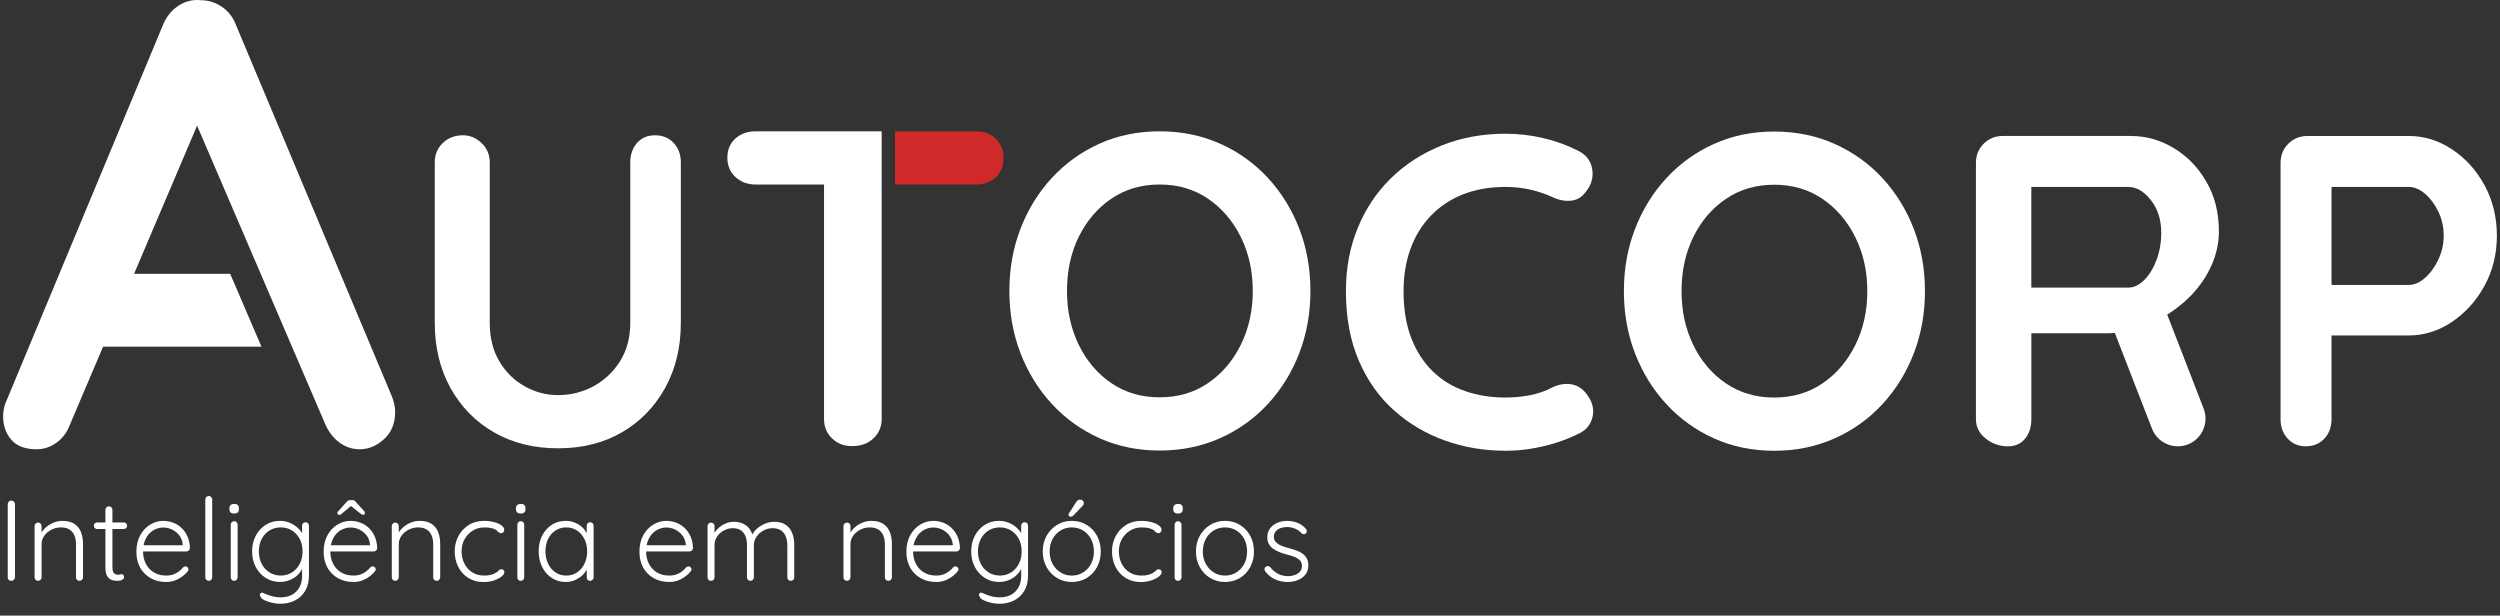 <svg xmlns="http://www.w3.org/2000/svg" width="199" height="49" viewBox="0 0 199 49" fill="none"><rect x="0" y="0" width="199" height="49" fill="#333333" stroke="none"/><path d="M52.148 10.769C52.759 10.769 53.253 10.975 53.63 11.386C54.006 11.798 54.194 12.31 54.194 12.921V25.697C54.194 27.651 53.777 29.38 52.942 30.885C52.106 32.391 50.959 33.568 49.501 34.414C48.042 35.261 46.348 35.685 44.419 35.685C42.49 35.685 40.79 35.261 39.319 34.414C37.849 33.568 36.696 32.392 35.861 30.885C35.025 29.379 34.607 27.65 34.607 25.697V12.921C34.607 12.31 34.819 11.798 35.242 11.386C35.666 10.975 36.207 10.769 36.866 10.769C37.407 10.769 37.895 10.975 38.331 11.386C38.766 11.798 38.984 12.31 38.984 12.921V25.697C38.984 26.874 39.237 27.892 39.742 28.75C40.248 29.61 40.918 30.273 41.754 30.744C42.589 31.215 43.477 31.45 44.418 31.45C45.429 31.45 46.371 31.216 47.242 30.744C48.111 30.273 48.818 29.61 49.358 28.75C49.899 27.892 50.17 26.874 50.17 25.697V12.921C50.17 12.31 50.347 11.798 50.7 11.386C51.053 10.975 51.535 10.769 52.147 10.769" fill="white"></path><path d="M70.181 10.453V33.358C70.181 33.969 69.963 34.482 69.528 34.891C69.091 35.304 68.535 35.509 67.852 35.509C67.168 35.509 66.651 35.304 66.228 34.891C65.805 34.482 65.593 33.968 65.593 33.358V14.687H60.148C59.51 14.687 58.975 14.489 58.545 14.096C58.114 13.704 57.899 13.19 57.899 12.552C57.899 11.914 58.114 11.403 58.545 11.021C58.975 10.643 59.51 10.453 60.148 10.453H70.181Z" fill="white"></path><path d="M31.455 32.788C31.455 33.694 31.16 34.419 30.573 34.953C29.983 35.491 29.337 35.762 28.633 35.762C28.026 35.762 27.481 35.575 26.995 35.207C26.506 34.839 26.127 34.332 25.86 33.694L15.689 10.001L10.671 21.797H18.323L20.811 27.593H8.206L5.59 33.746C5.357 34.385 4.993 34.881 4.507 35.231C4.021 35.585 3.49 35.762 2.921 35.762C2.012 35.762 1.339 35.509 0.902 35.005C0.464 34.502 0.249 33.881 0.249 33.138C0.249 32.836 0.298 32.517 0.398 32.181L12.953 2.032C13.22 1.359 13.634 0.838 14.189 0.467C14.742 0.099 15.338 -0.053 15.976 0.016C16.584 0.016 17.146 0.19 17.666 0.544C18.187 0.897 18.565 1.394 18.801 2.033L31.204 31.577C31.371 32.014 31.455 32.416 31.455 32.788Z" fill="white"></path><path d="M125.663 12.023C126.274 12.329 126.633 12.811 126.74 13.469C126.846 14.128 126.674 14.728 126.228 15.269C125.921 15.693 125.527 15.928 125.045 15.974C124.562 16.022 124.074 15.928 123.581 15.692C123.016 15.433 122.422 15.233 121.799 15.092C121.175 14.95 120.523 14.88 119.84 14.88C118.569 14.88 117.435 15.081 116.435 15.48C115.434 15.88 114.581 16.451 113.876 17.192C113.17 17.932 112.635 18.809 112.27 19.821C111.905 20.832 111.723 21.95 111.723 23.174C111.723 24.609 111.928 25.855 112.34 26.915C112.752 27.974 113.323 28.857 114.052 29.562C114.781 30.268 115.64 30.792 116.628 31.132C117.617 31.473 118.687 31.644 119.84 31.644C120.475 31.644 121.111 31.585 121.746 31.467C122.382 31.35 122.994 31.138 123.581 30.832C124.075 30.597 124.564 30.514 125.045 30.585C125.527 30.655 125.933 30.902 126.263 31.326C126.733 31.915 126.904 32.521 126.775 33.143C126.645 33.767 126.287 34.22 125.698 34.502C125.086 34.809 124.457 35.062 123.81 35.261C123.162 35.462 122.51 35.614 121.851 35.72C121.192 35.826 120.521 35.879 119.839 35.879C118.145 35.879 116.539 35.608 115.022 35.067C113.505 34.526 112.151 33.726 110.964 32.668C109.775 31.609 108.84 30.286 108.158 28.697C107.475 27.109 107.134 25.268 107.134 23.174C107.134 21.363 107.445 19.691 108.069 18.162C108.692 16.633 109.575 15.309 110.716 14.191C111.857 13.074 113.205 12.204 114.757 11.58C116.31 10.956 118.004 10.645 119.839 10.645C120.874 10.645 121.886 10.763 122.874 10.998C123.862 11.232 124.791 11.575 125.662 12.021" fill="white"></path><path d="M153.226 23.175C153.226 24.939 152.931 26.587 152.343 28.116C151.755 29.646 150.926 30.992 149.855 32.157C148.785 33.321 147.514 34.233 146.043 34.892C144.572 35.55 142.967 35.881 141.226 35.881C139.484 35.881 137.884 35.551 136.426 34.892C134.966 34.233 133.703 33.322 132.632 32.157C131.561 30.992 130.732 29.646 130.144 28.116C129.555 26.587 129.262 24.94 129.262 23.175C129.262 21.409 129.555 19.764 130.144 18.234C130.732 16.704 131.561 15.357 132.632 14.193C133.703 13.029 134.966 12.117 136.426 11.458C137.884 10.799 139.484 10.47 141.226 10.47C142.967 10.47 144.572 10.799 146.043 11.458C147.514 12.117 148.784 13.029 149.855 14.193C150.926 15.358 151.755 16.706 152.343 18.234C152.931 19.764 153.226 21.41 153.226 23.175ZM148.638 23.175C148.638 21.598 148.32 20.169 147.685 18.887C147.05 17.604 146.18 16.587 145.074 15.834C143.967 15.081 142.686 14.704 141.227 14.704C139.767 14.704 138.485 15.081 137.379 15.834C136.273 16.587 135.408 17.598 134.785 18.869C134.162 20.139 133.851 21.575 133.851 23.175C133.851 24.774 134.163 26.181 134.785 27.462C135.409 28.745 136.274 29.763 137.379 30.514C138.485 31.268 139.767 31.644 141.227 31.644C142.686 31.644 143.967 31.268 145.074 30.514C146.18 29.763 147.05 28.745 147.685 27.462C148.32 26.18 148.638 24.751 148.638 23.175Z" fill="white"></path><path d="M174.594 23.315C175.219 22.635 175.712 21.868 176.079 21.021C176.443 20.174 176.624 19.303 176.624 18.412C176.624 16.927 176.294 15.619 175.635 14.477C174.98 13.335 174.112 12.439 173.043 11.794C171.97 11.146 170.825 10.822 169.6 10.822H159.438C158.824 10.822 158.314 11.027 157.902 11.439C157.492 11.852 157.284 12.363 157.284 12.973V33.372C157.284 33.986 157.545 34.496 158.062 34.91C158.579 35.319 159.169 35.527 159.825 35.527C160.415 35.527 160.873 35.319 161.203 34.91C161.533 34.497 161.696 33.986 161.696 33.372V26.529H167.7C167.918 26.529 168.13 26.518 168.342 26.504L171.296 34.118C171.736 35.252 173.014 35.818 174.152 35.377C175.287 34.937 175.849 33.656 175.409 32.521L172.511 25.046C173.712 24.285 174.458 23.481 174.597 23.314M161.694 14.882H169.426C170.061 14.882 170.655 15.23 171.206 15.924C171.758 16.618 172.035 17.482 172.035 18.517C172.035 19.318 171.907 20.05 171.646 20.724C171.39 21.394 171.06 21.921 170.661 22.31C170.258 22.699 169.849 22.893 169.425 22.893H161.693V14.883L161.694 14.882Z" fill="white"></path><path d="M197.767 14.741C197.108 13.54 196.244 12.589 195.171 11.881C194.102 11.177 192.954 10.823 191.733 10.823H183.684C183.073 10.823 182.56 11.028 182.151 11.44C181.738 11.853 181.533 12.364 181.533 12.974V33.373C181.533 33.987 181.72 34.497 182.095 34.91C182.473 35.319 182.955 35.527 183.542 35.527C184.128 35.527 184.648 35.319 185.024 34.91C185.402 34.497 185.589 33.986 185.589 33.373V26.702H191.732C192.953 26.702 194.102 26.345 195.17 25.627C196.243 24.908 197.107 23.95 197.766 22.75C198.422 21.552 198.752 20.223 198.752 18.762C198.752 17.3 198.422 15.94 197.766 14.739M194.096 20.65C193.815 21.251 193.461 21.74 193.037 22.114C192.614 22.493 192.176 22.68 191.732 22.68H185.589V14.879H191.732C192.176 14.879 192.613 15.063 193.037 15.427C193.46 15.791 193.815 16.27 194.096 16.857C194.377 17.446 194.519 18.082 194.519 18.762C194.519 19.441 194.376 20.049 194.096 20.649" fill="white"></path><path d="M104.31 23.157C104.31 24.921 104.015 26.569 103.427 28.099C102.839 29.628 102.01 30.975 100.939 32.139C99.868 33.304 98.598 34.216 97.127 34.875C95.656 35.532 94.051 35.863 92.31 35.863C90.568 35.863 88.968 35.533 87.51 34.875C86.05 34.216 84.787 33.305 83.716 32.139C82.645 30.975 81.816 29.628 81.228 28.099C80.639 26.57 80.346 24.922 80.346 23.157C80.346 21.392 80.639 19.746 81.228 18.216C81.816 16.687 82.645 15.339 83.716 14.176C84.787 13.011 86.052 12.099 87.51 11.44C88.968 10.781 90.568 10.453 92.31 10.453C94.051 10.453 95.656 10.781 97.127 11.44C98.598 12.099 99.868 13.011 100.939 14.176C102.01 15.34 102.839 16.688 103.427 18.216C104.015 19.746 104.31 21.393 104.31 23.157ZM99.721 23.157C99.721 21.581 99.403 20.151 98.768 18.869C98.133 17.587 97.263 16.569 96.157 15.816C95.05 15.063 93.769 14.687 92.31 14.687C90.85 14.687 89.568 15.063 88.462 15.816C87.356 16.569 86.492 17.581 85.868 18.852C85.245 20.122 84.933 21.557 84.933 23.157C84.933 24.757 85.246 26.163 85.868 27.445C86.492 28.727 87.357 29.745 88.462 30.497C89.568 31.251 90.85 31.626 92.31 31.626C93.769 31.626 95.05 31.251 96.157 30.497C97.263 29.745 98.133 28.727 98.768 27.445C99.403 26.162 99.721 24.733 99.721 23.157Z" fill="white"></path><path d="M79.879 12.586C79.879 13.225 79.675 13.736 79.264 14.116C78.857 14.495 78.346 14.686 77.738 14.686H71.244V10.452H77.738C78.346 10.452 78.857 10.648 79.264 11.042C79.675 11.436 79.879 11.95 79.879 12.586Z" fill="#CF2929"></path><path d="M0.908 39.845C0.822 39.845 0.753 39.873 0.698 39.928C0.643 39.983 0.616 40.05 0.616 40.129V45.952C0.616 46.032 0.64 46.098 0.69 46.153C0.738 46.208 0.809 46.236 0.9 46.236C0.972 46.236 1.038 46.209 1.096 46.153C1.154 46.098 1.186 46.032 1.192 45.952V40.129C1.192 40.05 1.163 39.983 1.105 39.928C1.047 39.873 0.982 39.845 0.909 39.845" fill="white"></path><path d="M5.924 41.703C5.684 41.541 5.362 41.461 4.961 41.461C4.742 41.461 4.525 41.502 4.308 41.584C4.092 41.666 3.896 41.778 3.72 41.921C3.553 42.056 3.419 42.208 3.309 42.375V41.871C3.309 41.799 3.283 41.735 3.232 41.68C3.18 41.625 3.115 41.597 3.035 41.597C2.956 41.597 2.889 41.624 2.835 41.68C2.78 41.735 2.753 41.799 2.753 41.871V45.961C2.753 46.034 2.779 46.097 2.83 46.152C2.882 46.207 2.95 46.234 3.036 46.234C3.109 46.234 3.173 46.207 3.228 46.152C3.282 46.097 3.31 46.033 3.31 45.961V43.305C3.31 43.062 3.384 42.839 3.53 42.639C3.675 42.438 3.866 42.278 4.101 42.16C4.334 42.041 4.582 41.982 4.844 41.982C5.136 41.982 5.371 42.042 5.547 42.16C5.724 42.279 5.851 42.438 5.931 42.639C6.01 42.839 6.05 43.062 6.05 43.305V45.961C6.05 46.034 6.076 46.097 6.128 46.152C6.179 46.207 6.248 46.234 6.333 46.234C6.407 46.234 6.47 46.207 6.525 46.152C6.58 46.097 6.607 46.033 6.607 45.961V43.277C6.607 42.943 6.554 42.637 6.447 42.359C6.341 42.082 6.167 41.864 5.927 41.703" fill="white"></path><path d="M9.862 41.588H8.949V40.574C8.949 40.501 8.923 40.438 8.871 40.383C8.819 40.328 8.754 40.301 8.675 40.301C8.595 40.301 8.529 40.328 8.474 40.383C8.419 40.438 8.391 40.502 8.391 40.574V41.588H7.734C7.661 41.588 7.599 41.613 7.547 41.661C7.496 41.71 7.47 41.771 7.47 41.844C7.47 41.918 7.496 41.98 7.547 42.032C7.599 42.083 7.661 42.109 7.734 42.109H8.391V45.185C8.391 45.459 8.431 45.669 8.51 45.815C8.589 45.961 8.687 46.063 8.802 46.121C8.918 46.179 9.03 46.212 9.14 46.221C9.25 46.23 9.331 46.235 9.386 46.235C9.52 46.235 9.635 46.206 9.734 46.148C9.831 46.09 9.879 46.019 9.879 45.934C9.879 45.866 9.86 45.812 9.821 45.769C9.781 45.727 9.734 45.705 9.679 45.705C9.63 45.705 9.586 45.713 9.546 45.728C9.507 45.743 9.463 45.751 9.414 45.751C9.341 45.751 9.268 45.737 9.195 45.709C9.121 45.682 9.062 45.626 9.017 45.541C8.971 45.456 8.949 45.328 8.949 45.157V42.108H9.862C9.934 42.108 9.995 42.084 10.044 42.035C10.092 41.986 10.117 41.925 10.117 41.852C10.117 41.778 10.092 41.716 10.044 41.664C9.995 41.613 9.934 41.587 9.862 41.587" fill="white"></path><path d="M14.449 42.022C14.252 41.837 14.026 41.696 13.774 41.602C13.522 41.508 13.261 41.461 12.993 41.461C12.628 41.461 12.283 41.56 11.957 41.758C11.631 41.955 11.366 42.236 11.163 42.601C10.959 42.967 10.856 43.408 10.856 43.925C10.856 44.406 10.957 44.826 11.157 45.185C11.358 45.544 11.638 45.824 11.997 46.025C12.356 46.225 12.77 46.326 13.238 46.326C13.585 46.326 13.904 46.245 14.197 46.084C14.489 45.922 14.726 45.732 14.909 45.513C14.97 45.458 14.999 45.394 14.999 45.321C14.999 45.26 14.977 45.206 14.931 45.157C14.886 45.108 14.829 45.084 14.763 45.084C14.702 45.084 14.638 45.11 14.571 45.166C14.487 45.276 14.378 45.38 14.248 45.482C14.116 45.582 13.967 45.663 13.801 45.724C13.633 45.785 13.443 45.815 13.23 45.815C12.846 45.815 12.516 45.73 12.239 45.559C11.962 45.389 11.751 45.158 11.605 44.865C11.46 44.576 11.388 44.253 11.387 43.897H14.837C14.911 43.897 14.974 43.871 15.028 43.82C15.083 43.768 15.113 43.706 15.12 43.633C15.107 43.28 15.042 42.97 14.923 42.702C14.804 42.434 14.646 42.207 14.448 42.021M14.546 43.405H11.43C11.455 43.273 11.487 43.148 11.534 43.036C11.631 42.796 11.757 42.597 11.912 42.442C12.068 42.287 12.241 42.173 12.433 42.1C12.625 42.026 12.811 41.99 12.994 41.99C13.237 41.99 13.47 42.043 13.692 42.149C13.915 42.256 14.105 42.408 14.263 42.605C14.421 42.803 14.515 43.045 14.546 43.332V43.404L14.546 43.405Z" fill="white"></path><path d="M16.617 39.48C16.543 39.48 16.479 39.508 16.424 39.563C16.37 39.618 16.343 39.682 16.343 39.754V45.962C16.343 46.035 16.369 46.098 16.42 46.153C16.472 46.208 16.537 46.235 16.617 46.235C16.689 46.235 16.753 46.207 16.808 46.153C16.863 46.098 16.89 46.034 16.89 45.962V39.754C16.89 39.681 16.864 39.618 16.812 39.563C16.761 39.508 16.695 39.48 16.616 39.48" fill="white"></path><path d="M18.652 40.11C18.53 40.11 18.435 40.139 18.364 40.197C18.294 40.255 18.259 40.339 18.259 40.448V40.539C18.259 40.649 18.291 40.733 18.355 40.791C18.419 40.848 18.514 40.877 18.642 40.877C18.771 40.877 18.857 40.848 18.921 40.791C18.985 40.733 19.017 40.649 19.017 40.539V40.448C19.017 40.339 18.985 40.255 18.921 40.197C18.857 40.139 18.767 40.11 18.652 40.11Z" fill="white"></path><path d="M18.642 41.487C18.564 41.487 18.497 41.516 18.446 41.57C18.394 41.625 18.368 41.689 18.368 41.762V45.961C18.368 46.033 18.392 46.097 18.442 46.152C18.49 46.207 18.557 46.235 18.642 46.235C18.716 46.235 18.779 46.208 18.834 46.152C18.888 46.097 18.915 46.033 18.915 45.961V41.762C18.915 41.689 18.889 41.625 18.838 41.57C18.786 41.516 18.721 41.487 18.641 41.487" fill="white"></path><path d="M24.32 41.57C24.241 41.57 24.175 41.597 24.124 41.652C24.072 41.707 24.046 41.774 24.046 41.853V42.441C23.949 42.275 23.813 42.115 23.64 41.966C23.466 41.817 23.264 41.695 23.033 41.601C22.801 41.507 22.552 41.46 22.284 41.46C21.864 41.46 21.486 41.564 21.152 41.774C20.817 41.984 20.552 42.273 20.358 42.642C20.164 43.01 20.066 43.425 20.066 43.887C20.066 44.349 20.164 44.772 20.358 45.137C20.552 45.502 20.819 45.792 21.157 46.005C21.495 46.218 21.873 46.325 22.293 46.325C22.488 46.325 22.684 46.296 22.882 46.238C23.079 46.18 23.262 46.095 23.43 45.982C23.597 45.87 23.744 45.731 23.872 45.566C23.942 45.477 23.997 45.38 24.046 45.277V45.85C24.046 46.355 23.894 46.764 23.59 47.078C23.286 47.391 22.863 47.548 22.321 47.548C22.163 47.548 22.012 47.535 21.869 47.507C21.726 47.48 21.601 47.448 21.495 47.41C21.388 47.373 21.308 47.346 21.253 47.328C21.118 47.273 21.017 47.228 20.947 47.195C20.876 47.161 20.814 47.166 20.759 47.209C20.711 47.245 20.685 47.289 20.682 47.341C20.679 47.393 20.701 47.447 20.75 47.502C20.769 47.593 20.861 47.681 21.028 47.766C21.196 47.851 21.396 47.921 21.63 47.976C21.865 48.031 22.088 48.059 22.301 48.059C22.74 48.059 23.131 47.972 23.474 47.799C23.817 47.626 24.091 47.371 24.291 47.037C24.492 46.702 24.592 46.295 24.592 45.814V41.853C24.592 41.774 24.567 41.707 24.519 41.652C24.47 41.597 24.403 41.57 24.318 41.57M23.855 44.888C23.703 45.178 23.496 45.404 23.234 45.569C22.973 45.733 22.677 45.815 22.349 45.815C22.021 45.815 21.714 45.731 21.449 45.563C21.184 45.396 20.978 45.166 20.829 44.875C20.68 44.583 20.605 44.254 20.605 43.889C20.605 43.524 20.68 43.197 20.829 42.907C20.978 42.619 21.184 42.391 21.449 42.228C21.714 42.064 22.014 41.982 22.349 41.982C22.684 41.982 22.973 42.062 23.234 42.224C23.496 42.385 23.703 42.609 23.855 42.895C24.007 43.181 24.083 43.513 24.083 43.89C24.083 44.267 24.007 44.6 23.855 44.89" fill="white"></path><path d="M27.005 40.986C27.053 40.986 27.095 40.975 27.128 40.95C27.161 40.925 27.199 40.895 27.241 40.859L27.936 40.275L28.656 40.849C28.699 40.886 28.738 40.917 28.775 40.94C28.811 40.965 28.854 40.977 28.904 40.977C28.946 40.977 28.981 40.961 29.009 40.931C29.036 40.9 29.05 40.87 29.05 40.84C29.05 40.81 29.045 40.784 29.037 40.763C29.028 40.742 29.011 40.715 28.986 40.685L28.329 39.964C28.293 39.903 28.252 39.862 28.206 39.841C28.161 39.819 28.104 39.809 28.038 39.809H27.892C27.758 39.809 27.654 39.861 27.582 39.964L26.924 40.694C26.894 40.719 26.873 40.743 26.865 40.768C26.856 40.792 26.852 40.816 26.852 40.841C26.852 40.877 26.867 40.911 26.897 40.941C26.927 40.972 26.964 40.987 27.007 40.987" fill="white"></path><path d="M29.355 42.022C29.157 41.837 28.932 41.696 28.679 41.602C28.427 41.508 28.166 41.461 27.898 41.461C27.533 41.461 27.188 41.56 26.862 41.758C26.536 41.955 26.272 42.236 26.068 42.601C25.864 42.967 25.762 43.408 25.762 43.925C25.762 44.406 25.862 44.826 26.063 45.185C26.263 45.544 26.544 45.824 26.902 46.025C27.261 46.225 27.675 46.326 28.143 46.326C28.49 46.326 28.81 46.245 29.102 46.084C29.394 45.922 29.632 45.732 29.814 45.513C29.875 45.458 29.906 45.394 29.906 45.321C29.906 45.26 29.883 45.206 29.838 45.157C29.792 45.108 29.735 45.084 29.669 45.084C29.608 45.084 29.544 45.11 29.478 45.166C29.393 45.276 29.284 45.38 29.154 45.482C29.023 45.582 28.874 45.663 28.707 45.724C28.54 45.785 28.349 45.815 28.136 45.815C27.753 45.815 27.423 45.73 27.145 45.559C26.868 45.389 26.657 45.158 26.512 44.865C26.367 44.576 26.294 44.253 26.293 43.897H29.744C29.816 43.897 29.88 43.871 29.935 43.82C29.99 43.768 30.02 43.706 30.026 43.633C30.013 43.28 29.948 42.97 29.829 42.702C29.71 42.434 29.552 42.207 29.355 42.021M29.451 43.405H26.336C26.36 43.273 26.393 43.148 26.439 43.036C26.536 42.796 26.663 42.597 26.818 42.442C26.973 42.287 27.146 42.173 27.338 42.1C27.53 42.026 27.716 41.99 27.899 41.99C28.142 41.99 28.375 42.043 28.598 42.149C28.82 42.256 29.01 42.408 29.168 42.605C29.327 42.803 29.421 43.045 29.452 43.332V43.404L29.451 43.405Z" fill="white"></path><path d="M34.356 41.703C34.117 41.541 33.795 41.461 33.394 41.461C33.174 41.461 32.957 41.502 32.741 41.584C32.525 41.666 32.328 41.778 32.153 41.921C31.986 42.056 31.852 42.208 31.742 42.375V41.871C31.742 41.799 31.716 41.735 31.664 41.68C31.613 41.625 31.547 41.597 31.468 41.597C31.388 41.597 31.322 41.624 31.267 41.68C31.212 41.735 31.186 41.799 31.186 41.871V45.961C31.186 46.034 31.211 46.097 31.263 46.152C31.315 46.207 31.383 46.234 31.469 46.234C31.541 46.234 31.605 46.207 31.66 46.152C31.715 46.097 31.743 46.033 31.743 45.961V43.305C31.743 43.062 31.816 42.839 31.962 42.639C32.108 42.438 32.298 42.278 32.533 42.16C32.767 42.041 33.015 41.982 33.277 41.982C33.568 41.982 33.803 42.042 33.98 42.16C34.156 42.279 34.284 42.438 34.364 42.639C34.442 42.839 34.483 43.062 34.483 43.305V45.961C34.483 46.034 34.508 46.097 34.56 46.152C34.612 46.207 34.68 46.234 34.766 46.234C34.838 46.234 34.903 46.207 34.957 46.152C35.012 46.097 35.04 46.033 35.04 45.961V43.277C35.04 42.943 34.986 42.637 34.88 42.359C34.773 42.082 34.599 41.864 34.36 41.703" fill="white"></path><path d="M39.91 45.313C39.825 45.313 39.757 45.345 39.704 45.409C39.653 45.473 39.566 45.539 39.445 45.606C39.354 45.661 39.239 45.709 39.102 45.752C38.965 45.794 38.778 45.816 38.541 45.816C38.182 45.816 37.869 45.732 37.601 45.564C37.333 45.397 37.123 45.167 36.971 44.876C36.819 44.584 36.742 44.255 36.742 43.89C36.742 43.525 36.821 43.209 36.979 42.923C37.138 42.638 37.354 42.409 37.628 42.238C37.902 42.068 38.209 41.983 38.55 41.983C38.733 41.983 38.899 41.996 39.048 42.024C39.197 42.051 39.31 42.087 39.39 42.129C39.475 42.165 39.539 42.209 39.581 42.261C39.624 42.313 39.668 42.355 39.714 42.388C39.759 42.422 39.821 42.439 39.901 42.439C39.974 42.439 40.031 42.41 40.075 42.352C40.117 42.294 40.139 42.235 40.139 42.174C40.139 42.046 40.064 41.928 39.915 41.819C39.767 41.709 39.57 41.622 39.327 41.559C39.084 41.495 38.816 41.463 38.523 41.463C38.055 41.463 37.647 41.574 37.3 41.796C36.953 42.018 36.682 42.312 36.487 42.677C36.292 43.042 36.195 43.446 36.195 43.891C36.195 44.336 36.291 44.769 36.483 45.137C36.674 45.505 36.942 45.796 37.286 46.009C37.63 46.222 38.027 46.329 38.478 46.329C38.807 46.329 39.095 46.285 39.344 46.196C39.594 46.108 39.79 46.005 39.934 45.886C40.077 45.767 40.148 45.66 40.148 45.561C40.148 45.489 40.129 45.429 40.089 45.383C40.05 45.338 39.99 45.315 39.911 45.315" fill="white"></path><path d="M41.454 41.487C41.375 41.487 41.309 41.516 41.257 41.57C41.206 41.625 41.18 41.689 41.18 41.762V45.961C41.18 46.033 41.203 46.097 41.253 46.152C41.302 46.207 41.369 46.235 41.454 46.235C41.527 46.235 41.59 46.208 41.645 46.152C41.7 46.097 41.728 46.033 41.728 45.961V41.762C41.728 41.689 41.702 41.625 41.65 41.57C41.599 41.516 41.533 41.487 41.454 41.487Z" fill="white"></path><path d="M41.462 40.11C41.34 40.11 41.245 40.139 41.175 40.197C41.105 40.255 41.069 40.339 41.069 40.448V40.539C41.069 40.649 41.101 40.733 41.166 40.791C41.23 40.848 41.326 40.877 41.453 40.877C41.58 40.877 41.668 40.848 41.731 40.791C41.795 40.733 41.827 40.649 41.827 40.539V40.448C41.827 40.339 41.795 40.255 41.731 40.197C41.667 40.139 41.577 40.11 41.462 40.11Z" fill="white"></path><path d="M46.977 41.57C46.891 41.57 46.825 41.597 46.776 41.652C46.727 41.707 46.703 41.774 46.703 41.853V42.438C46.609 42.266 46.495 42.109 46.347 41.972C46.176 41.813 45.977 41.688 45.749 41.597C45.52 41.506 45.276 41.461 45.014 41.461C44.612 41.461 44.25 41.564 43.928 41.771C43.605 41.978 43.349 42.262 43.161 42.624C42.972 42.986 42.878 43.405 42.878 43.88C42.878 44.354 42.971 44.759 43.156 45.13C43.341 45.501 43.598 45.793 43.922 46.006C44.248 46.219 44.617 46.326 45.032 46.326C45.288 46.326 45.527 46.278 45.749 46.184C45.971 46.09 46.165 45.968 46.329 45.819C46.486 45.676 46.609 45.518 46.703 45.347V45.961C46.703 46.034 46.728 46.097 46.777 46.152C46.826 46.207 46.893 46.235 46.978 46.235C47.051 46.235 47.114 46.208 47.169 46.152C47.224 46.097 47.252 46.033 47.252 45.961V41.853C47.252 41.774 47.226 41.707 47.174 41.652C47.122 41.597 47.057 41.57 46.978 41.57M46.525 44.87C46.382 45.165 46.185 45.397 45.936 45.564C45.687 45.732 45.4 45.816 45.078 45.816C44.755 45.816 44.47 45.732 44.219 45.564C43.97 45.397 43.774 45.166 43.631 44.87C43.488 44.576 43.417 44.245 43.417 43.88C43.417 43.515 43.488 43.179 43.631 42.894C43.774 42.609 43.972 42.384 44.224 42.223C44.477 42.062 44.761 41.981 45.078 41.981C45.394 41.981 45.686 42.065 45.936 42.232C46.185 42.4 46.382 42.628 46.525 42.917C46.667 43.206 46.739 43.527 46.739 43.88C46.739 44.232 46.667 44.575 46.525 44.87Z" fill="white"></path><path d="M54.492 42.022C54.295 41.837 54.069 41.696 53.817 41.602C53.565 41.508 53.304 41.461 53.036 41.461C52.671 41.461 52.326 41.56 52 41.758C51.674 41.955 51.409 42.236 51.206 42.601C51.002 42.967 50.899 43.408 50.899 43.925C50.899 44.406 51 44.826 51.2 45.185C51.401 45.544 51.681 45.824 52.04 46.025C52.399 46.225 52.813 46.326 53.281 46.326C53.628 46.326 53.947 46.245 54.24 46.084C54.533 45.922 54.77 45.732 54.952 45.513C55.013 45.458 55.044 45.394 55.044 45.321C55.044 45.26 55.021 45.206 54.975 45.157C54.93 45.108 54.873 45.084 54.806 45.084C54.745 45.084 54.681 45.11 54.614 45.166C54.529 45.276 54.421 45.38 54.291 45.482C54.159 45.582 54.01 45.663 53.844 45.724C53.676 45.785 53.486 45.815 53.273 45.815C52.889 45.815 52.559 45.73 52.282 45.559C52.005 45.389 51.794 45.158 51.648 44.865C51.503 44.576 51.431 44.253 51.43 43.897H54.88C54.954 43.897 55.018 43.871 55.072 43.82C55.126 43.768 55.156 43.706 55.163 43.633C55.15 43.28 55.085 42.97 54.966 42.702C54.848 42.434 54.689 42.207 54.491 42.021M54.589 43.405H51.473C51.497 43.273 51.53 43.148 51.577 43.036C51.674 42.796 51.8 42.597 51.955 42.442C52.111 42.287 52.284 42.173 52.476 42.1C52.668 42.026 52.854 41.99 53.037 41.99C53.28 41.99 53.513 42.043 53.735 42.149C53.958 42.256 54.148 42.408 54.306 42.605C54.464 42.803 54.559 43.045 54.59 43.332V43.404L54.589 43.405Z" fill="white"></path><path d="M62.551 41.78C62.318 41.616 62.008 41.534 61.625 41.534C61.382 41.534 61.141 41.583 60.904 41.681C60.666 41.778 60.455 41.907 60.269 42.069C60.096 42.219 59.972 42.378 59.892 42.547C59.787 42.24 59.625 41.998 59.397 41.831C59.129 41.633 58.807 41.534 58.429 41.534C58.199 41.534 57.977 41.578 57.767 41.666C57.557 41.755 57.37 41.872 57.206 42.018C57.073 42.135 56.968 42.268 56.877 42.409V41.872C56.877 41.8 56.851 41.736 56.799 41.681C56.747 41.626 56.682 41.598 56.603 41.598C56.523 41.598 56.457 41.625 56.402 41.681C56.347 41.736 56.32 41.8 56.32 41.872V45.962C56.32 46.035 56.346 46.098 56.398 46.153C56.45 46.208 56.518 46.235 56.603 46.235C56.676 46.235 56.739 46.208 56.794 46.153C56.849 46.098 56.876 46.034 56.876 45.962V43.378C56.876 43.129 56.944 42.905 57.081 42.707C57.218 42.509 57.398 42.349 57.62 42.228C57.843 42.106 58.078 42.045 58.328 42.045C58.608 42.045 58.829 42.106 58.994 42.228C59.158 42.349 59.276 42.509 59.35 42.707C59.423 42.904 59.459 43.129 59.459 43.378V45.962C59.459 46.035 59.485 46.098 59.537 46.153C59.589 46.208 59.654 46.235 59.733 46.235C59.813 46.235 59.878 46.208 59.93 46.153C59.981 46.098 60.007 46.034 60.007 45.962V43.406C60.007 43.157 60.079 42.928 60.222 42.721C60.365 42.514 60.549 42.35 60.775 42.228C60.999 42.106 61.24 42.045 61.496 42.045C61.782 42.045 62.01 42.106 62.18 42.228C62.35 42.349 62.475 42.514 62.555 42.721C62.633 42.928 62.673 43.157 62.673 43.406V45.962C62.673 46.035 62.697 46.098 62.747 46.153C62.796 46.208 62.863 46.235 62.948 46.235C63.026 46.235 63.092 46.208 63.144 46.153C63.196 46.098 63.222 46.034 63.222 45.962V43.378C63.222 43.032 63.169 42.719 63.062 42.442C62.956 42.165 62.785 41.945 62.551 41.78Z" fill="white"></path><path d="M70.311 41.703C70.071 41.541 69.749 41.461 69.348 41.461C69.129 41.461 68.911 41.502 68.695 41.584C68.479 41.666 68.282 41.778 68.107 41.921C67.94 42.056 67.806 42.208 67.696 42.375V41.871C67.696 41.799 67.67 41.735 67.618 41.68C67.567 41.625 67.502 41.597 67.422 41.597C67.342 41.597 67.276 41.624 67.221 41.68C67.166 41.735 67.14 41.799 67.14 41.871V45.961C67.14 46.034 67.165 46.097 67.217 46.152C67.269 46.207 67.337 46.234 67.423 46.234C67.495 46.234 67.559 46.207 67.614 46.152C67.669 46.097 67.697 46.033 67.697 45.961V43.305C67.697 43.062 67.77 42.839 67.916 42.639C68.062 42.438 68.252 42.278 68.487 42.16C68.721 42.041 68.969 41.982 69.231 41.982C69.522 41.982 69.757 42.042 69.934 42.16C70.11 42.279 70.238 42.438 70.318 42.639C70.396 42.839 70.437 43.062 70.437 43.305V45.961C70.437 46.034 70.463 46.097 70.514 46.152C70.566 46.207 70.634 46.234 70.72 46.234C70.793 46.234 70.857 46.207 70.912 46.152C70.966 46.097 70.994 46.033 70.994 45.961V43.277C70.994 42.943 70.94 42.637 70.834 42.359C70.727 42.082 70.554 41.864 70.314 41.703" fill="white"></path><path d="M75.742 42.022C75.545 41.837 75.319 41.696 75.067 41.602C74.815 41.508 74.554 41.461 74.286 41.461C73.921 41.461 73.576 41.56 73.25 41.758C72.924 41.955 72.659 42.236 72.456 42.601C72.252 42.967 72.149 43.408 72.149 43.925C72.149 44.406 72.25 44.826 72.45 45.185C72.651 45.544 72.931 45.824 73.29 46.025C73.649 46.225 74.063 46.326 74.531 46.326C74.878 46.326 75.197 46.245 75.49 46.084C75.783 45.922 76.019 45.732 76.201 45.513C76.263 45.458 76.293 45.394 76.293 45.321C76.293 45.26 76.271 45.206 76.225 45.157C76.18 45.108 76.123 45.084 76.056 45.084C75.995 45.084 75.93 45.11 75.864 45.166C75.779 45.276 75.671 45.38 75.541 45.482C75.409 45.582 75.26 45.663 75.094 45.724C74.926 45.785 74.736 45.815 74.523 45.815C74.139 45.815 73.809 45.73 73.532 45.559C73.255 45.389 73.044 45.158 72.898 44.865C72.753 44.576 72.681 44.253 72.68 43.897H76.13C76.204 43.897 76.268 43.871 76.322 43.82C76.376 43.768 76.406 43.706 76.412 43.633C76.4 43.28 76.335 42.97 76.216 42.702C76.097 42.434 75.939 42.207 75.741 42.021M75.838 43.405H72.723C72.747 43.273 72.78 43.148 72.827 43.036C72.924 42.796 73.05 42.597 73.205 42.442C73.361 42.287 73.534 42.173 73.726 42.1C73.917 42.026 74.104 41.99 74.287 41.99C74.53 41.99 74.763 42.043 74.985 42.149C75.208 42.256 75.398 42.408 75.556 42.605C75.714 42.803 75.808 43.045 75.84 43.332V43.404L75.838 43.405Z" fill="white"></path><path d="M81.56 41.57C81.481 41.57 81.416 41.597 81.364 41.652C81.312 41.707 81.286 41.774 81.286 41.853V42.441C81.189 42.275 81.054 42.115 80.88 41.966C80.706 41.817 80.504 41.695 80.273 41.601C80.041 41.507 79.792 41.46 79.524 41.46C79.104 41.46 78.727 41.564 78.393 41.774C78.058 41.984 77.793 42.273 77.598 42.642C77.404 43.01 77.307 43.425 77.307 43.887C77.307 44.349 77.404 44.772 77.598 45.137C77.793 45.502 78.06 45.792 78.397 46.005C78.735 46.218 79.113 46.325 79.533 46.325C79.728 46.325 79.924 46.296 80.122 46.238C80.319 46.18 80.502 46.095 80.67 45.982C80.838 45.87 80.984 45.731 81.113 45.566C81.182 45.477 81.238 45.38 81.286 45.277V45.85C81.286 46.355 81.134 46.764 80.83 47.078C80.526 47.391 80.103 47.548 79.561 47.548C79.403 47.548 79.252 47.535 79.109 47.507C78.967 47.48 78.841 47.448 78.735 47.41C78.628 47.373 78.548 47.346 78.493 47.328C78.358 47.273 78.257 47.228 78.187 47.195C78.116 47.161 78.054 47.166 78 47.209C77.951 47.245 77.925 47.289 77.922 47.341C77.919 47.393 77.942 47.447 77.99 47.502C78.009 47.593 78.101 47.681 78.269 47.766C78.435 47.851 78.637 47.921 78.87 47.976C79.105 48.031 79.329 48.059 79.542 48.059C79.98 48.059 80.371 47.972 80.714 47.799C81.058 47.626 81.331 47.371 81.531 47.037C81.732 46.702 81.832 46.295 81.832 45.814V41.853C81.832 41.774 81.808 41.707 81.759 41.652C81.71 41.597 81.643 41.57 81.558 41.57M81.095 44.888C80.943 45.178 80.736 45.404 80.475 45.569C80.213 45.733 79.917 45.815 79.589 45.815C79.261 45.815 78.954 45.731 78.689 45.563C78.425 45.396 78.218 45.166 78.069 44.875C77.92 44.583 77.846 44.254 77.846 43.889C77.846 43.524 77.92 43.197 78.069 42.907C78.218 42.619 78.425 42.391 78.689 42.228C78.954 42.064 79.254 41.982 79.589 41.982C79.924 41.982 80.213 42.062 80.475 42.224C80.736 42.385 80.943 42.609 81.095 42.895C81.247 43.181 81.324 43.513 81.324 43.89C81.324 44.267 81.247 44.6 81.095 44.89" fill="white"></path><path d="M85.204 41.132C85.258 41.132 85.31 41.118 85.359 41.09C85.407 41.063 85.45 41.028 85.487 40.986L86.171 40.265C86.201 40.235 86.224 40.203 86.24 40.169C86.255 40.136 86.263 40.097 86.263 40.055C86.269 39.964 86.244 39.894 86.189 39.845C86.134 39.797 86.058 39.772 85.96 39.772C85.887 39.772 85.826 39.794 85.778 39.836C85.729 39.878 85.689 39.924 85.659 39.972L85.102 40.84C85.071 40.889 85.057 40.931 85.057 40.968C85.057 41.011 85.071 41.049 85.102 41.083C85.132 41.116 85.166 41.133 85.203 41.133" fill="white"></path><path d="M86.499 41.78C86.152 41.567 85.756 41.461 85.312 41.461C84.869 41.461 84.489 41.567 84.139 41.78C83.79 41.993 83.513 42.282 83.309 42.647C83.105 43.012 83.003 43.429 83.003 43.897C83.003 44.366 83.104 44.775 83.309 45.144C83.513 45.512 83.79 45.8 84.139 46.011C84.489 46.221 84.88 46.326 85.312 46.326C85.745 46.326 86.152 46.221 86.499 46.011C86.846 45.801 87.119 45.512 87.32 45.144C87.52 44.775 87.621 44.36 87.621 43.897C87.621 43.435 87.52 43.012 87.32 42.647C87.119 42.282 86.845 41.993 86.499 41.78ZM86.846 44.884C86.694 45.17 86.485 45.397 86.22 45.564C85.956 45.732 85.653 45.816 85.312 45.816C84.972 45.816 84.686 45.732 84.418 45.564C84.15 45.397 83.939 45.17 83.784 44.884C83.629 44.599 83.551 44.27 83.551 43.898C83.551 43.527 83.629 43.197 83.784 42.907C83.939 42.619 84.15 42.391 84.418 42.228C84.686 42.064 84.984 41.982 85.312 41.982C85.641 41.982 85.956 42.064 86.22 42.228C86.485 42.392 86.693 42.619 86.846 42.907C86.998 43.197 87.075 43.527 87.075 43.898C87.075 44.27 86.998 44.599 86.846 44.884Z" fill="white"></path><path d="M92.231 45.313C92.146 45.313 92.078 45.345 92.025 45.409C91.973 45.473 91.886 45.539 91.764 45.606C91.673 45.661 91.558 45.709 91.422 45.752C91.284 45.794 91.097 45.816 90.86 45.816C90.501 45.816 90.188 45.732 89.92 45.564C89.652 45.397 89.442 45.167 89.29 44.876C89.138 44.584 89.062 44.255 89.062 43.89C89.062 43.525 89.14 43.209 89.299 42.923C89.457 42.638 89.673 42.409 89.947 42.238C90.221 42.068 90.528 41.983 90.87 41.983C91.053 41.983 91.218 41.996 91.367 42.024C91.516 42.051 91.63 42.087 91.709 42.129C91.794 42.165 91.858 42.209 91.901 42.261C91.943 42.313 91.988 42.355 92.033 42.388C92.079 42.422 92.141 42.439 92.22 42.439C92.294 42.439 92.351 42.41 92.394 42.352C92.436 42.294 92.458 42.235 92.458 42.174C92.458 42.046 92.384 41.928 92.235 41.819C92.086 41.709 91.889 41.622 91.646 41.559C91.403 41.495 91.135 41.463 90.843 41.463C90.374 41.463 89.967 41.574 89.619 41.796C89.273 42.018 89.002 42.312 88.806 42.677C88.612 43.042 88.515 43.446 88.515 43.891C88.515 44.336 88.611 44.769 88.802 45.137C88.993 45.505 89.261 45.796 89.606 46.009C89.949 46.222 90.346 46.329 90.797 46.329C91.126 46.329 91.415 46.285 91.664 46.196C91.913 46.108 92.11 46.005 92.253 45.886C92.396 45.767 92.467 45.66 92.467 45.561C92.467 45.489 92.448 45.429 92.409 45.383C92.369 45.338 92.309 45.315 92.231 45.315" fill="white"></path><path d="M93.774 41.487C93.695 41.487 93.629 41.516 93.578 41.57C93.526 41.625 93.5 41.689 93.5 41.762V45.961C93.5 46.033 93.524 46.097 93.573 46.152C93.622 46.207 93.689 46.235 93.774 46.235C93.847 46.235 93.911 46.208 93.965 46.152C94.02 46.097 94.047 46.033 94.047 45.961V41.762C94.047 41.689 94.021 41.625 93.969 41.57C93.918 41.516 93.853 41.487 93.773 41.487" fill="white"></path><path d="M93.783 40.11C93.661 40.11 93.566 40.139 93.495 40.197C93.425 40.255 93.39 40.339 93.39 40.448V40.539C93.39 40.649 93.422 40.733 93.486 40.791C93.55 40.848 93.646 40.877 93.773 40.877C93.901 40.877 93.989 40.848 94.052 40.791C94.116 40.733 94.148 40.649 94.148 40.539V40.448C94.148 40.339 94.116 40.255 94.052 40.197C93.987 40.139 93.897 40.11 93.783 40.11Z" fill="white"></path><path d="M98.694 41.78C98.347 41.567 97.951 41.461 97.508 41.461C97.064 41.461 96.684 41.567 96.335 41.78C95.985 41.993 95.708 42.282 95.504 42.647C95.301 43.012 95.198 43.429 95.198 43.897C95.198 44.366 95.3 44.775 95.504 45.144C95.708 45.512 95.985 45.8 96.335 46.011C96.684 46.221 97.075 46.326 97.508 46.326C97.94 46.326 98.347 46.221 98.694 46.011C99.041 45.801 99.314 45.512 99.515 45.144C99.716 44.775 99.816 44.36 99.816 43.897C99.816 43.435 99.716 43.012 99.515 42.647C99.314 42.282 99.04 41.993 98.694 41.78ZM99.041 44.884C98.889 45.17 98.68 45.397 98.416 45.564C98.151 45.732 97.848 45.816 97.508 45.816C97.167 45.816 96.881 45.732 96.613 45.564C96.345 45.397 96.134 45.17 95.979 44.884C95.824 44.599 95.746 44.27 95.746 43.898C95.746 43.527 95.824 43.197 95.979 42.907C96.134 42.619 96.345 42.391 96.613 42.228C96.881 42.064 97.179 41.982 97.508 41.982C97.837 41.982 98.151 42.064 98.416 42.228C98.68 42.392 98.888 42.619 99.041 42.907C99.193 43.197 99.27 43.527 99.27 43.898C99.27 44.27 99.193 44.599 99.041 44.884Z" fill="white"></path><path d="M104.02 44.455C103.937 44.303 103.829 44.176 103.691 44.076C103.554 43.976 103.396 43.892 103.216 43.825C103.036 43.758 102.849 43.7 102.655 43.651C102.423 43.59 102.215 43.523 102.029 43.45C101.843 43.377 101.694 43.286 101.582 43.176C101.47 43.067 101.408 42.924 101.395 42.747C101.395 42.559 101.447 42.407 101.55 42.291C101.654 42.175 101.783 42.09 101.938 42.036C102.093 41.981 102.259 41.954 102.436 41.954C102.666 41.954 102.883 41.995 103.084 42.077C103.285 42.16 103.458 42.283 103.604 42.447C103.647 42.496 103.7 42.522 103.765 42.525C103.829 42.528 103.885 42.511 103.933 42.474C103.994 42.413 104.025 42.348 104.025 42.278C104.025 42.207 103.997 42.145 103.943 42.09C103.809 41.932 103.657 41.808 103.487 41.716C103.317 41.625 103.143 41.56 102.967 41.52C102.79 41.48 102.623 41.461 102.466 41.461C102.168 41.461 101.897 41.516 101.653 41.625C101.41 41.735 101.219 41.887 101.082 42.081C100.945 42.276 100.877 42.501 100.877 42.757C100.877 42.976 100.921 43.161 101.009 43.314C101.097 43.466 101.217 43.595 101.37 43.702C101.522 43.808 101.695 43.896 101.886 43.967C102.078 44.037 102.277 44.099 102.484 44.154C102.685 44.202 102.872 44.262 103.046 44.332C103.22 44.402 103.361 44.493 103.47 44.606C103.579 44.718 103.634 44.868 103.634 45.058C103.634 45.247 103.579 45.391 103.47 45.51C103.36 45.629 103.222 45.717 103.054 45.774C102.886 45.832 102.718 45.861 102.547 45.861C102.225 45.861 101.946 45.796 101.712 45.665C101.477 45.534 101.278 45.362 101.114 45.149C101.059 45.094 101 45.064 100.936 45.058C100.872 45.051 100.816 45.07 100.767 45.112C100.694 45.155 100.656 45.212 100.654 45.281C100.65 45.351 100.673 45.423 100.722 45.495C100.959 45.793 101.232 46.006 101.539 46.134C101.846 46.263 102.165 46.326 102.492 46.326C102.797 46.326 103.074 46.274 103.323 46.17C103.572 46.067 103.772 45.918 103.921 45.724C104.07 45.529 104.144 45.298 104.144 45.03C104.144 44.798 104.103 44.607 104.021 44.455" fill="white"></path></svg>
